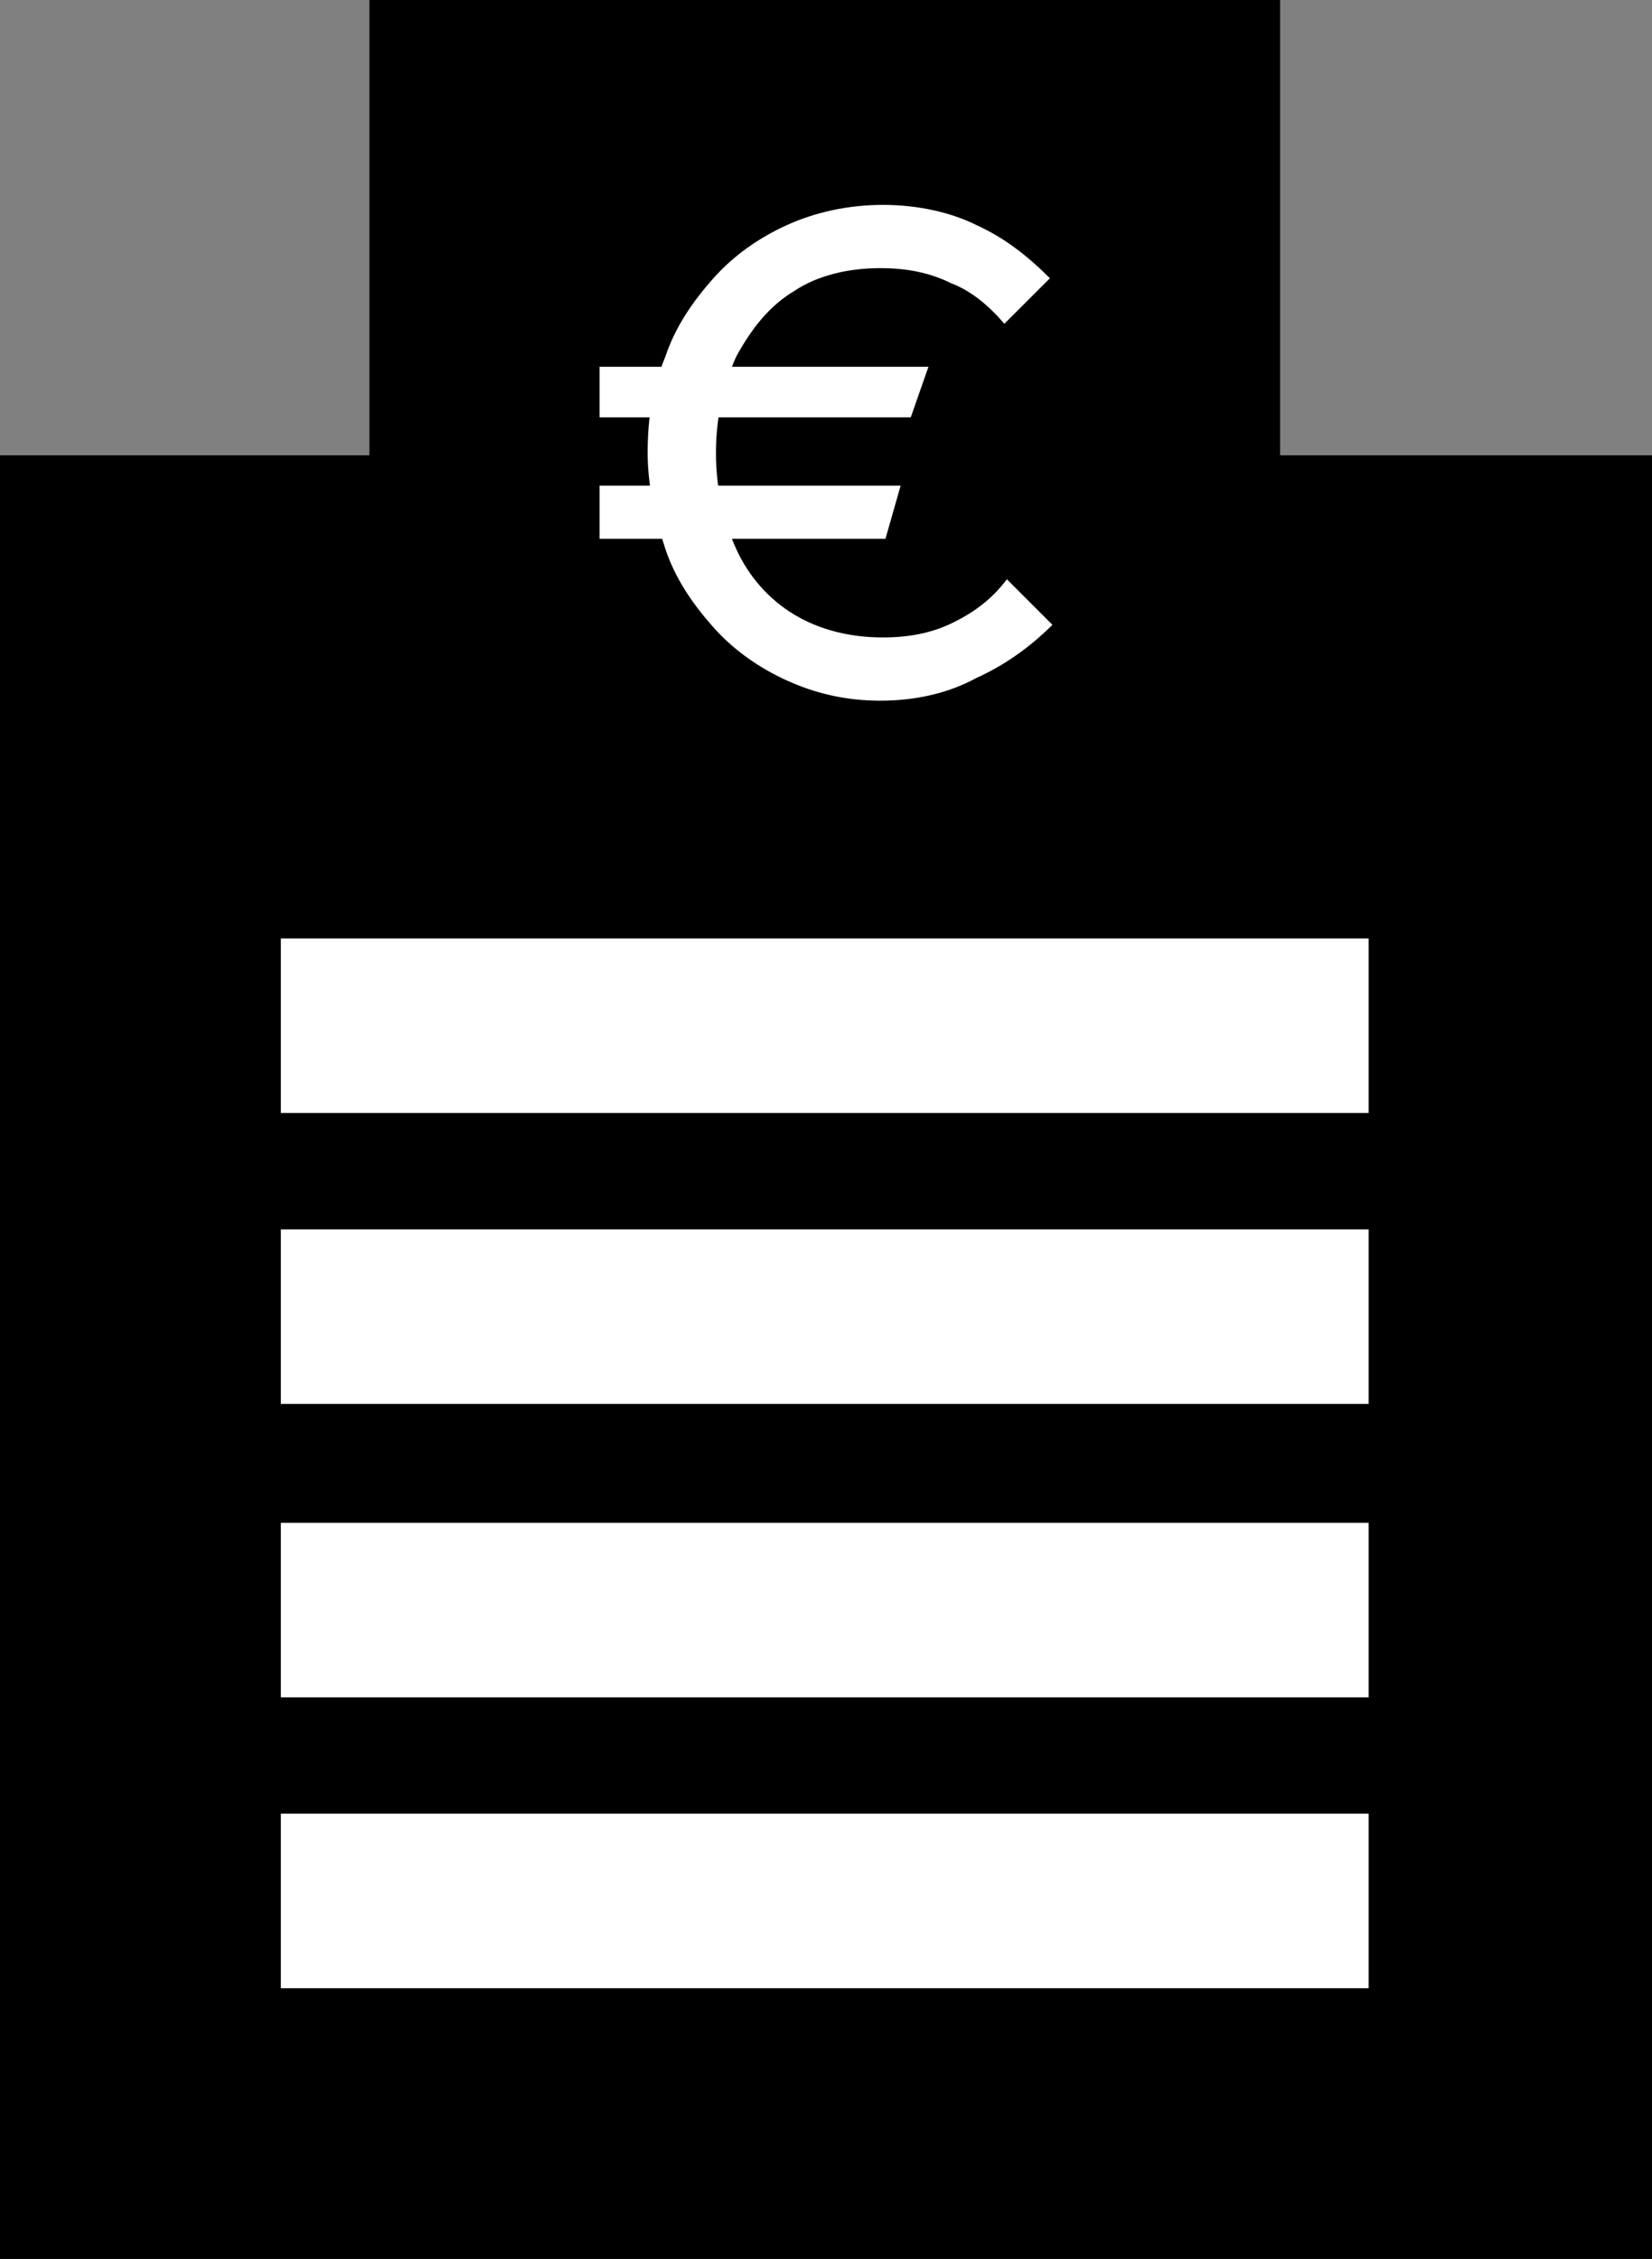 <?xml version="1.0" encoding="utf-8"?>
<!-- Generator: Adobe Illustrator 27.8.1, SVG Export Plug-In . SVG Version: 6.00 Build 0)  -->
<svg version="1.1" id="Calque_1" xmlns="http://www.w3.org/2000/svg" xmlns:xlink="http://www.w3.org/1999/xlink" x="0px" y="0px"
	 viewBox="0 0 65.3 89.3" style="enable-background:new 0 0 65.3 89.3;" xml:space="preserve">
<rect x="0" y="0" width="65.3" height="89.3" fill="#808080" stroke="none"/>
<style type="text/css">
	.st0{fill:#FFFFFF;}
</style>
<g>
	<polygon points="-207.6,0 -280.6,0 -280.6,5.2 -212.1,5.2 -212.1,46.5 -257.7,46.5 -257.7,55.9 -207.6,55.9 	"/>
	<polygon points="-235.4,65.2 -235.4,59.8 -250.9,59.8 -250.9,65.2 -256.7,70.2 -230,70.2 	"/>
	<path d="M-287.2,10.7v65.6h25.5V10.7H-287.2z M-277.1,64.2h-5.7v-5.7h5.7V64.2z M-266,29.7h-16.8v-5.3h16.8V29.7z M-266,22.7h-16.8
		v-5.3h16.8V22.7z"/>
</g>
<g>
	<rect x="-178.3" y="18.7" transform="matrix(0.707 -0.707 0.707 0.707 -74.84 -109.993)" width="16.2" height="33.2"/>
	<rect x="-178.4" y="18.3" transform="matrix(0.707 -0.707 0.707 0.707 -62.339 -97.764)" width="58.4" height="16.2"/>
</g>
<g>
	<rect x="-75.6" y="18.4" transform="matrix(0.707 -0.707 0.707 0.707 -32.331 -25.048)" width="58.4" height="16.2"/>
	<rect x="-84.4" y="-2.8" transform="matrix(0.707 -0.707 0.707 0.707 -40.992 -46.228)" width="16.2" height="58.4"/>
</g>
<g>
	<rect y="18" width="65.3" height="71.3"/>
	<rect x="14.6" width="36" height="36"/>
	<rect x="11.1" y="37.1" class="st0" width="43" height="6.9"/>
	<rect x="11.1" y="48.6" class="st0" width="43" height="6.9"/>
	<rect x="11.1" y="60.2" class="st0" width="43" height="6.9"/>
	<rect x="11.1" y="71.7" class="st0" width="43" height="6.9"/>
	<g>
		<path class="st0" d="M23.7,16.5v-2h13l-0.7,2H23.7z M23.7,21.3v-2.1h11.9L35,21.3H23.7z M34.8,27.7c-1.4,0-2.6-0.3-3.7-0.8
			c-1.1-0.5-2.1-1.2-2.9-2.1c-0.8-0.9-1.5-1.9-1.9-3.1s-0.7-2.5-0.7-3.8c0-1.4,0.2-2.6,0.7-3.8c0.4-1.2,1.1-2.2,1.9-3.1
			s1.8-1.6,2.9-2.1c1.1-0.5,2.4-0.8,3.8-0.8c1.4,0,2.7,0.3,3.7,0.8c1.1,0.5,2,1.2,2.9,2.1l-1.8,1.8c-0.6-0.7-1.3-1.3-2.1-1.6
			c-0.8-0.4-1.7-0.6-2.8-0.6c-1.3,0-2.5,0.3-3.4,0.9c-1,0.6-1.7,1.5-2.3,2.6c-0.5,1.1-0.8,2.4-0.8,3.8c0,1.4,0.3,2.7,0.8,3.8
			c0.5,1.1,1.3,2,2.3,2.6c1,0.6,2.2,0.9,3.5,0.9c1.1,0,2-0.2,2.8-0.6c0.8-0.4,1.5-0.9,2.1-1.7l1.8,1.8c-0.9,0.9-1.9,1.6-3,2.1
			C37.5,27.4,36.2,27.7,34.8,27.7z"/>
	</g>
</g>
</svg>
